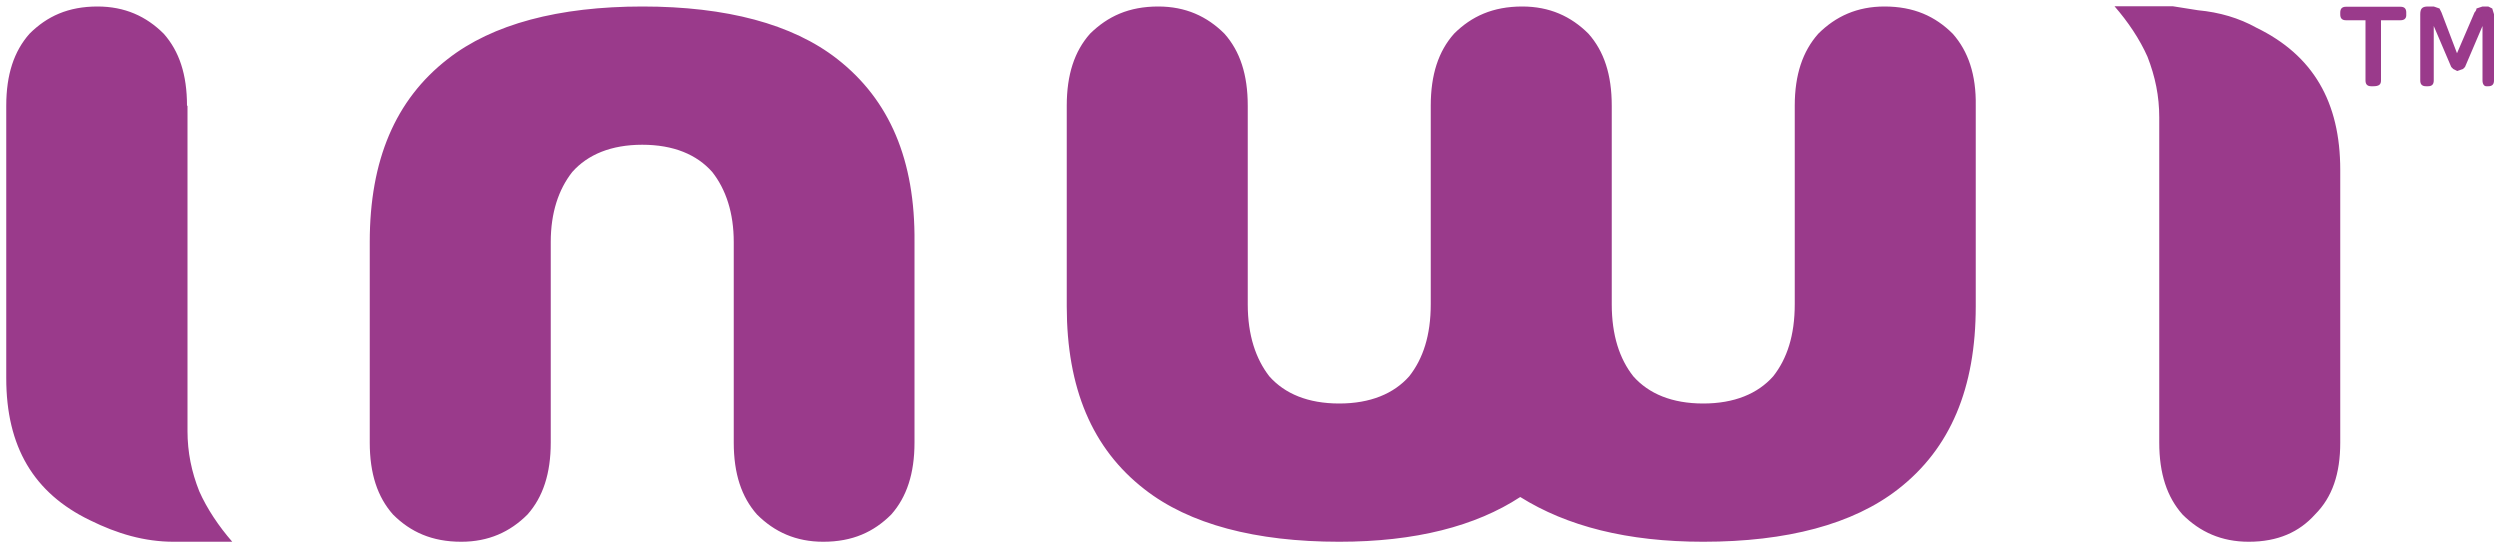 <?xml version="1.0" encoding="utf-8"?>
<!-- Generator: Adobe Illustrator 19.2.1, SVG Export Plug-In . SVG Version: 6.00 Build 0)  -->
<svg version="1.1" baseProfile="tiny" id="Layer_1" xmlns="http://www.w3.org/2000/svg" xmlns:xlink="http://www.w3.org/1999/xlink"
	 x="0px" y="0px" viewBox="0 0 1000 219.4" xml:space="preserve">
<g>
	<path fill="#9A3A8B" d="M74.8,42.3c0-12.5-3.1-21.8-9.3-28.8c-7-7-15.6-10.9-26.5-10.9c-11.7,0-20.2,3.9-27.2,10.9
		c-6.2,7-9.3,16.3-9.3,28.8v109c0,27.3,10.9,45.9,33.5,56.8c10.9,5.4,21.8,8.6,33.5,8.6h23.4c-5.4-6.2-10.1-13.2-13.2-20.2
		c-3.1-7.8-4.7-15.6-4.7-24.1V42.3 M334.9,23.6c-17.9-14-44.4-21-77.9-21s-60,7-77.9,21c-21,16.3-31.2,40.5-31.2,73.2V177
		c0,12.5,3.1,21.8,9.3,28.8c7,7,15.6,10.9,27.3,10.9c10.9,0,19.5-3.9,26.5-10.9c6.2-7,9.3-16.4,9.3-28.8V96.8c0-11.7,3.1-21,8.6-28
		c6.2-7,15.6-10.9,28-10.9c12.5,0,21.8,3.9,28,10.9c5.5,7,8.6,16.4,8.6,28V177c0,12.5,3.1,21.8,9.3,28.8c7,7,15.6,10.9,26.5,10.9
		c11.7,0,20.2-3.9,27.2-10.9c6.2-7,9.3-16.4,9.3-28.8V96.8C366.1,64.1,355.9,40,334.9,23.6L334.9,23.6z M781.1,13.5
		c-7-7-15.6-10.9-27.3-10.9c-10.9,0-19.5,3.9-26.5,10.9c-6.2,7-9.4,16.3-9.4,28.8v79.4c0,12.5-3.1,21.8-8.6,28.8
		c-6.2,7-15.6,10.9-28,10.9c-12.5,0-21.8-3.9-28-10.9c-5.5-7-8.6-16.4-8.6-28.8V42.3c0-12.5-3.1-21.8-9.3-28.8
		c-7-7-15.6-10.9-26.5-10.9c-11.7,0-20.3,3.9-27.3,10.9c-6.2,7-9.3,16.3-9.3,28.8v79.4c0,12.5-3.1,21.8-8.6,28.8
		c-6.2,7-15.6,10.9-28,10.9c-12.5,0-21.8-3.9-28-10.9c-5.4-7-8.6-16.4-8.6-28.8V42.3c0-12.5-3.1-21.8-9.3-28.8
		c-7-7-15.6-10.9-26.5-10.9c-11.7,0-20.2,3.9-27.3,10.9c-6.2,7-9.3,16.3-9.3,28.8v80.2c0,32.7,10.1,56.9,31.1,73.2
		c17.9,14,44.4,21,77.9,21c30.4,0,54.5-6.2,72.4-17.9c18.7,11.7,42.8,17.9,73.2,17.9c33.5,0,59.9-7,77.9-21
		c21-16.3,31.1-40.5,31.1-73.2V42.3C790.5,29.9,787.3,20.5,781.1,13.5L781.1,13.5z M863.7,47v130c0,12.5,3.1,21.8,9.3,28.8
		c7,7,15.6,10.9,26.5,10.9c11.7,0,20.2-3.9,26.5-10.9c7-7,10.1-16.4,10.1-28.8V68c0-27.3-10.9-45.9-33.5-56.9
		c-7-3.9-14.8-6.2-23.4-7l-10.1-1.6h-23.3c5.4,6.2,10.1,13.2,13.2,20.2C862.1,30.7,863.7,38.4,863.7,47L863.7,47z M960.2,8.1h-7.8
		v24.1c0,1.6-0.8,2.3-3.1,2.3h-0.8c-1.6,0-2.3-0.8-2.3-2.3V8.1h-7.8c-1.6,0-2.3-0.8-2.3-2.3V5c0-1.6,0.8-2.3,2.3-2.3h21.8
		c1.6,0,2.3,0.8,2.3,2.3v0.8C962.6,7.3,961.8,8.1,960.2,8.1L960.2,8.1z M997.6,5.7v26.5c0,1.6-0.8,2.3-2.3,2.3h-0.8
		c-0.8,0-1.5-0.8-1.5-2.3V10.4l-7,16.4l-0.8,0.8l-2.3,0.8l-1.6-0.8l-0.8-0.8l-7-16.4v21.8c0,1.6-0.8,2.3-2.3,2.3h-0.8
		c-1.6,0-2.3-0.8-2.3-2.3V5.7c0-2.3,0.8-3.1,3.1-3.1h2.3l2.3,0.8l0.8,1.6l6.2,16.3l7-16.3c0.8-0.8,0.8-1.6,0.8-1.6l2.4-0.8h2.3
		l1.6,0.8L997.6,5.7L997.6,5.7z"/>
</g>
</svg>
